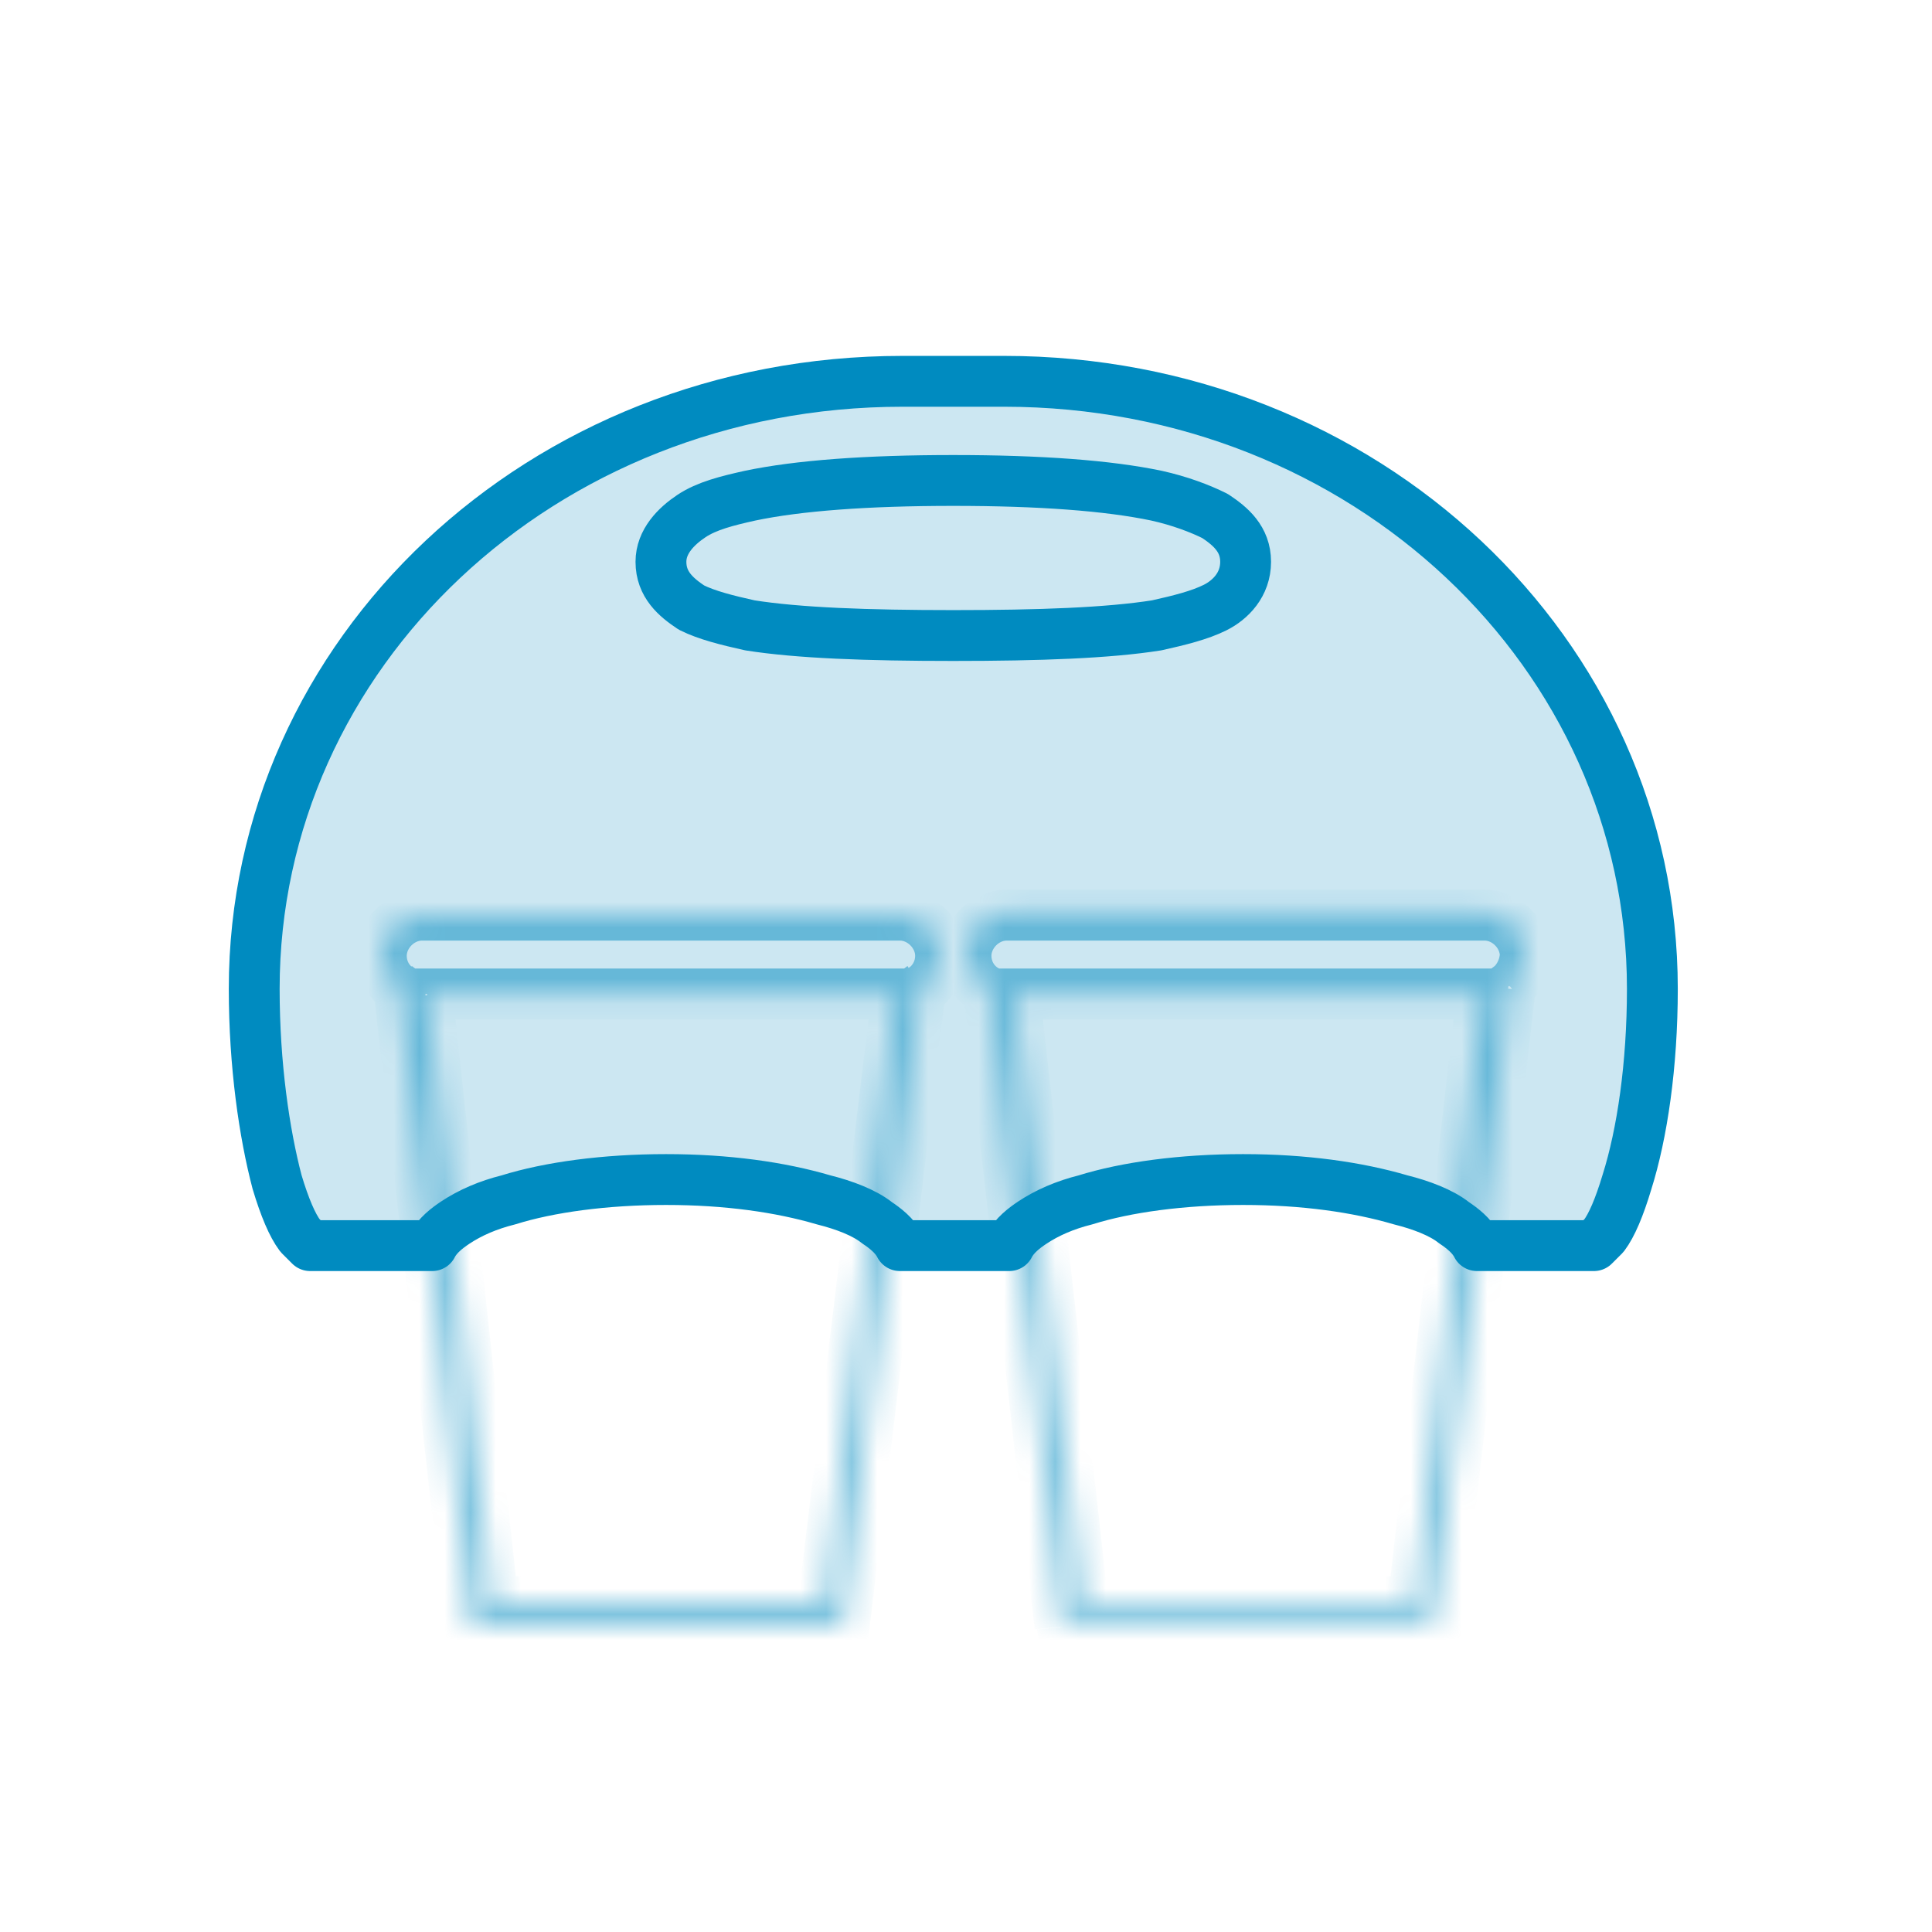 <?xml version="1.0" encoding="utf-8"?>
<!-- Generator: Adobe Illustrator 26.0.0, SVG Export Plug-In . SVG Version: 6.00 Build 0)  -->
<svg version="1.1" id="Layer_1" xmlns="http://www.w3.org/2000/svg" xmlns:xlink="http://www.w3.org/1999/xlink" x="0px" y="0px"
	 viewBox="0 0 76 76" style="enable-background:new 0 0 76 76;" xml:space="preserve">
<style type="text/css">
	.st0{fill-rule:evenodd;clip-rule:evenodd;fill:#FFFFFF;filter:url(#Adobe_OpacityMaskFilter);}
	.st1{mask:url(#path-1-inside-1_822_2215_00000132082907906188056950000016963295850746100668_);fill:#008BC0;fill-opacity:0.5;}
	
		.st2{fill-rule:evenodd;clip-rule:evenodd;fill:#FFFFFF;filter:url(#Adobe_OpacityMaskFilter_00000128471401648302438730000004667184841267963819_);}
	.st3{mask:url(#path-3-inside-2_822_2215_00000078036389057823707270000001402957055586226568_);fill:#008BC0;fill-opacity:0.5;}
	.st4{fill:#008BC0;fill-opacity:0.2;stroke:#008BC0;stroke-width:2;stroke-linejoin:round;}
</style>
<defs>
	<filter id="Adobe_OpacityMaskFilter" filterUnits="userSpaceOnUse" x="14" y="35" width="24" height="30">
		<feColorMatrix  type="matrix" values="1 0 0 0 0  0 1 0 0 0  0 0 1 0 0  0 0 0 1 0"/>
	</filter>
</defs>
<mask maskUnits="userSpaceOnUse" x="14" y="35" width="24" height="30" id="path-1-inside-1_822_2215_00000132082907906188056950000016963295850746100668_">
	<path class="st0" d="M16.8,39.1h18.4L32.4,63h-13L16.8,39.1z M36.2,38.9c0.5-0.3,0.8-0.8,0.8-1.3c0-0.9-0.7-1.6-1.6-1.6H16.6
		c-0.9,0-1.6,0.7-1.6,1.6c0,0.6,0.3,1.1,0.7,1.3L18.5,64h14.7L36.2,38.9z"/>
</mask>
<path class="st1" d="M16.8,39.1v-1h-1.1l0.1,1.1L16.8,39.1z M35.2,39.1l1,0.1l0.1-1.1h-1.1V39.1z M32.4,63v1h0.9l0.1-0.9L32.4,63z
	 M19.4,63l-1,0.1l0.1,0.9h0.9V63z M36.2,38.9l-0.5-0.9l-0.4,0.3l-0.1,0.5L36.2,38.9z M15.7,38.9l1-0.1l-0.1-0.5l-0.4-0.3L15.7,38.9z
	 M18.5,64l-1,0.1l0.1,0.9h0.9V64z M33.2,64v1h0.9l0.1-0.9L33.2,64z M16.8,40.1h18.4v-2H16.8V40.1z M33.4,63.1l2.9-23.9l-2-0.2
	l-2.9,23.9L33.4,63.1z M19.4,64h13v-2h-13V64z M15.8,39.3l2.6,23.9l2-0.2L17.8,39L15.8,39.3z M36.8,39.8c0.7-0.5,1.2-1.3,1.2-2.2h-2
	c0,0.2-0.1,0.4-0.3,0.5L36.8,39.8z M38,37.6c0-1.4-1.2-2.6-2.6-2.6v2c0.3,0,0.6,0.3,0.6,0.6H38z M35.4,35H16.6v2h18.9V35z M16.6,35
	c-1.4,0-2.6,1.2-2.6,2.6h2c0-0.3,0.3-0.6,0.6-0.6V35z M14,37.6c0,0.9,0.5,1.7,1.2,2.2l1.1-1.7C16.1,38,16,37.8,16,37.6H14z M14.7,39
	l2.8,25.1l2-0.2l-2.8-25.1L14.7,39z M18.5,65h14.7v-2H18.5V65z M34.2,64.1l3-25.1l-2-0.2l-3,25.1L34.2,64.1z"/>
<defs>
	
		<filter id="Adobe_OpacityMaskFilter_00000168096669806251100650000005857007898796189114_" filterUnits="userSpaceOnUse" x="37" y="35" width="24" height="30">
		<feColorMatrix  type="matrix" values="1 0 0 0 0  0 1 0 0 0  0 0 1 0 0  0 0 0 1 0"/>
	</filter>
</defs>
<mask maskUnits="userSpaceOnUse" x="37" y="35" width="24" height="30" id="path-3-inside-2_822_2215_00000078036389057823707270000001402957055586226568_">
	
		<path style="fill-rule:evenodd;clip-rule:evenodd;fill:#FFFFFF;filter:url(#Adobe_OpacityMaskFilter_00000168096669806251100650000005857007898796189114_);" d="
		M39.9,39.1h18.4L55.6,63h-13L39.9,39.1z M59.4,38.8c0.4-0.3,0.6-0.7,0.6-1.3c0-0.9-0.7-1.6-1.6-1.6H39.6c-0.9,0-1.6,0.7-1.6,1.6
		c0,0.6,0.4,1.2,0.9,1.4l2.8,25h14.7L59.4,38.8z"/>
</mask>
<path class="st3" d="M39.9,39.1v-1h-1.1l0.1,1.1L39.9,39.1z M58.3,39.1l1,0.1l0.1-1.1h-1.1V39.1z M55.6,63v1h0.9l0.1-0.9L55.6,63z
	 M42.6,63l-1,0.1l0.1,0.9h0.9V63z M59.4,38.8L58.8,38l-0.4,0.3l0,0.4L59.4,38.8z M38.9,39l1-0.1l-0.1-0.6l-0.5-0.2L38.9,39z
	 M41.8,64l-1,0.1l0.1,0.9h0.9V64z M56.5,64v1h0.9l0.1-0.9L56.5,64z M39.9,40.1h18.4v-2H39.9V40.1z M56.6,63.1l2.7-23.9l-2-0.2
	l-2.7,23.9L56.6,63.1z M42.6,64h13v-2h-13V64z M38.9,39.3l2.7,23.9l2-0.2L40.9,39L38.9,39.3z M60,39.6c0.6-0.5,1-1.2,1-2.1h-2
	c0,0.2-0.1,0.4-0.2,0.5L60,39.6z M61,37.6c0-1.4-1.2-2.6-2.6-2.6v2c0.3,0,0.6,0.3,0.6,0.6H61z M58.4,35H39.6v2h18.9V35z M39.6,35
	c-1.4,0-2.6,1.2-2.6,2.6h2c0-0.3,0.3-0.6,0.6-0.6V35z M37,37.6c0,1,0.6,1.9,1.5,2.3l0.8-1.8C39.1,38,39,37.8,39,37.6H37z M37.9,39.1
	l2.8,25l2-0.2l-2.8-25L37.9,39.1z M41.8,65h14.7v-2H41.8V65z M57.5,64.1L60.4,39l-2-0.2l-2.9,25.2L57.5,64.1z"/>
<path class="st4" d="M65,38.9C65,25.7,53.7,15,39.5,15h-4C21.3,15,10,25.7,10,38.9c0,3,0.4,5.7,0.9,7.6c0.3,1,0.6,1.7,0.9,2.1
	c0.2,0.2,0.3,0.3,0.4,0.4c0,0,0.1,0,0.1,0c0,0,0,0,0,0H17c0.2-0.4,0.6-0.7,0.9-0.9c0.6-0.4,1.3-0.7,2.1-0.9c1.6-0.5,3.8-0.8,6.2-0.8
	c2.4,0,4.5,0.3,6.2,0.8c0.8,0.2,1.6,0.5,2.1,0.9c0.3,0.2,0.7,0.5,0.9,0.9h4.3c0.2-0.4,0.6-0.7,0.9-0.9c0.6-0.4,1.3-0.7,2.1-0.9
	c1.6-0.5,3.8-0.8,6.2-0.8c2.4,0,4.5,0.3,6.2,0.8c0.8,0.2,1.6,0.5,2.1,0.9c0.3,0.2,0.7,0.5,0.9,0.9h4.5c0,0,0,0,0,0c0,0,0,0,0.1,0
	c0.1-0.1,0.2-0.2,0.4-0.4c0.3-0.4,0.6-1.1,0.9-2.1C64.6,44.6,65,41.9,65,38.9z M26,22.1c0,0.9,0.6,1.4,1.2,1.8
	c0.6,0.3,1.4,0.5,2.3,0.7c1.9,0.3,4.6,0.4,8,0.4c3.4,0,6.1-0.1,8-0.4c0.9-0.2,1.7-0.4,2.3-0.7c0.6-0.3,1.2-0.9,1.2-1.8
	c0-0.9-0.6-1.4-1.2-1.8c-0.6-0.3-1.4-0.6-2.3-0.8c-1.9-0.4-4.6-0.6-8-0.6s-6.1,0.2-8,0.6c-0.9,0.2-1.7,0.4-2.3,0.8
	C26.6,20.7,26,21.3,26,22.1z"/>
</svg>
